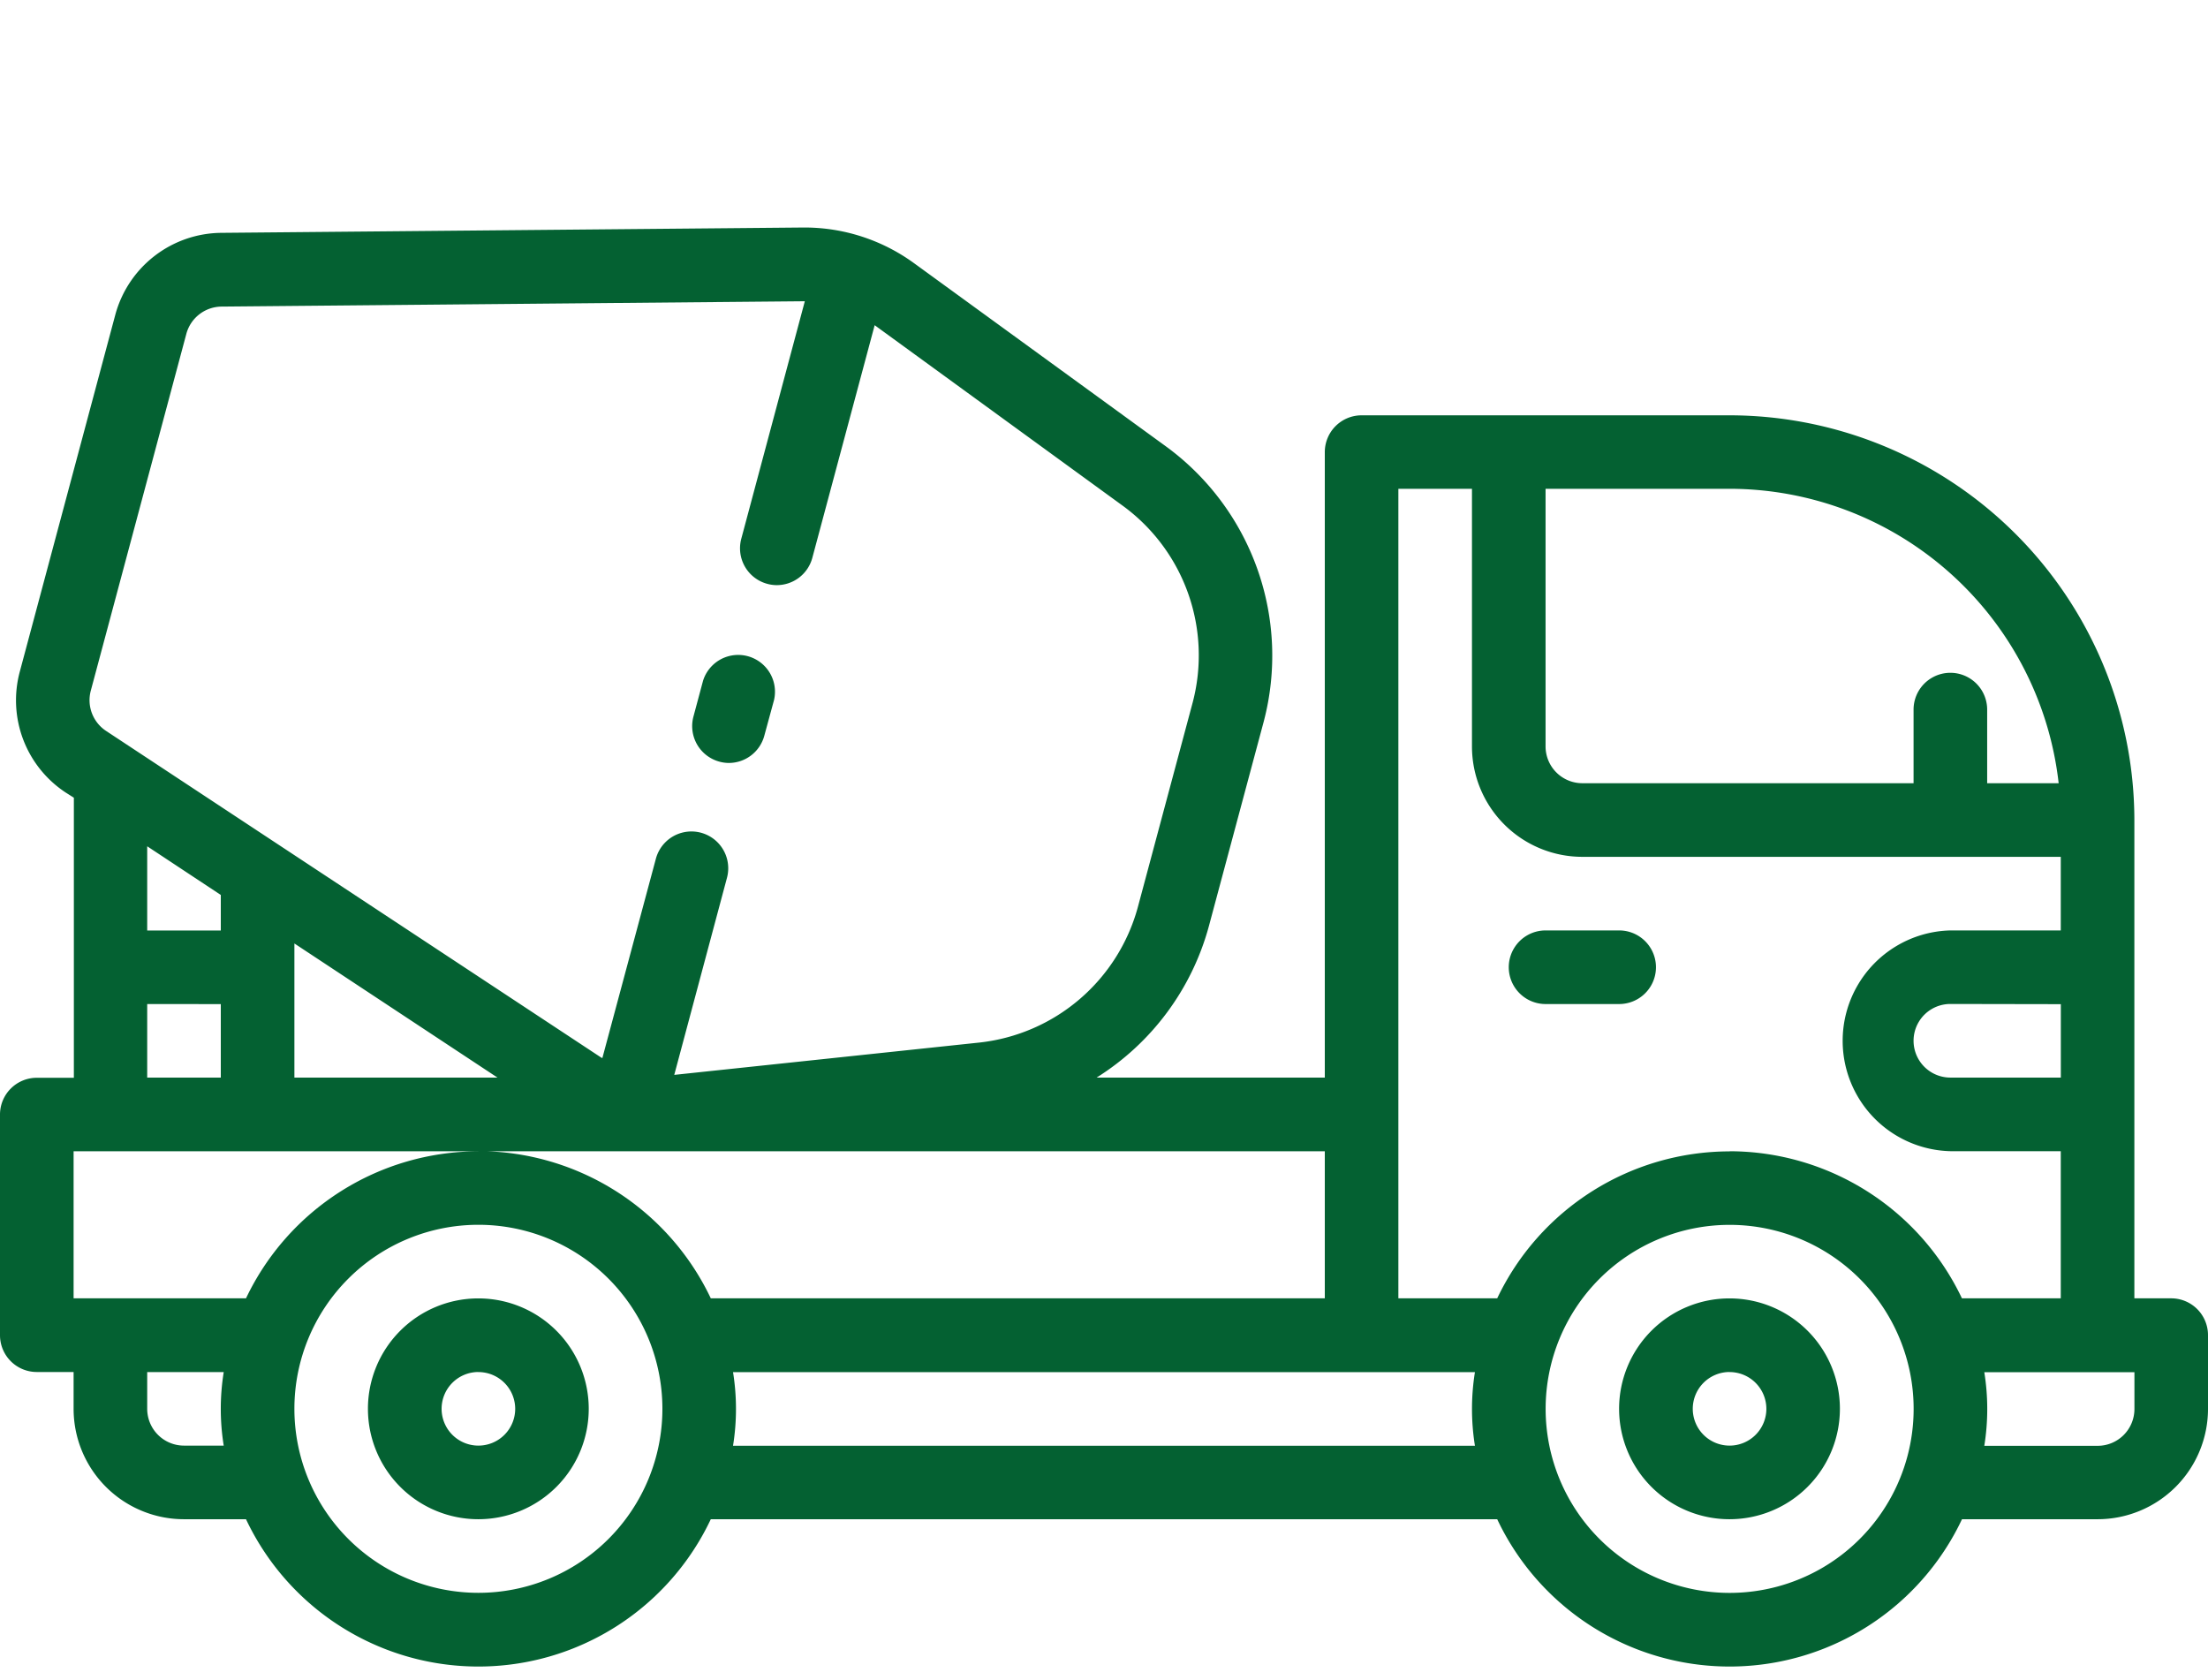 <svg xmlns="http://www.w3.org/2000/svg" width="67.02" height="51" viewBox="0 0 67.02 51">
  <g id="Group_45617" data-name="Group 45617" transform="translate(-9084 -5440)">
    <rect id="Rectangle_30548" data-name="Rectangle 30548" width="67" height="51" transform="translate(9084 5440)" fill="#fff" opacity="0"/>
    <g id="Concrete_mixer" data-name="Concrete mixer" transform="translate(9082 5424.005)">
      <path id="Path_111464" data-name="Path 111464" d="M49.351,58.7A3.351,3.351,0,1,1,52.7,55.351,3.351,3.351,0,0,1,49.351,58.7Zm0-4.468a1.117,1.117,0,1,0,1.117,1.117A1.117,1.117,0,0,0,49.351,54.234Z" transform="translate(5.147 3.404)" fill="#046132"/>
      <path id="Path_111465" data-name="Path 111465" d="M15.351,58.7A3.351,3.351,0,1,1,18.7,55.351,3.351,3.351,0,0,1,15.351,58.7Zm0-4.468a1.117,1.117,0,1,0,1.117,1.117A1.117,1.117,0,0,0,15.351,54.234Z" transform="translate(1.17 3.404)" fill="#046132"/>
      <path id="Path_111466" data-name="Path 111466" d="M46.351,44.234H44.117a1.117,1.117,0,1,1,0-2.234h2.234a1.117,1.117,0,0,1,0,2.234Z" transform="translate(4.796 2.234)" fill="#046132"/>
      <path id="Path_111467" data-name="Path 111467" d="M21.927,37.793a1.086,1.086,0,0,1-.289-.039,1.117,1.117,0,0,1-.79-1.368l.289-1.078a1.117,1.117,0,0,1,2.157.577L23,36.964a1.117,1.117,0,0,1-1.078.829Z" transform="translate(2.2 1.358)" fill="#046132"/>
      <path id="Path_111468" data-name="Path 111468" d="M67.9,55.4H66.785V40.883A12.3,12.3,0,0,0,54.5,28.6H43.329a1.117,1.117,0,0,0-1.117,1.117V48.7H35.286a7.849,7.849,0,0,0,3.407-4.594L40.357,37.9a7.862,7.862,0,0,0-2.952-8.346l-7.669-5.577A5.652,5.652,0,0,0,26.4,22.9l-17.7.162A3.363,3.363,0,0,0,5.5,25.548l-2.9,10.835a3.351,3.351,0,0,0,1.391,3.664l.251.159v8.5H3.117A1.117,1.117,0,0,0,2,49.819v6.7a1.117,1.117,0,0,0,1.117,1.117H4.234v1.117a3.351,3.351,0,0,0,3.351,3.351H9.467a7.8,7.8,0,0,0,14.108,0h23.87a7.8,7.8,0,0,0,14.108,0h4.116a3.351,3.351,0,0,0,3.351-3.351V56.521A1.117,1.117,0,0,0,67.9,55.4ZM48.913,30.83H54.5a10.065,10.065,0,0,1,9.987,8.936H62.317V37.532a1.117,1.117,0,1,0-2.234,0v2.234H50.03a1.117,1.117,0,0,1-1.117-1.117ZM10.936,44.63,17.1,48.7H10.936Zm-6.18-7.673,2.9-10.829A1.117,1.117,0,0,1,8.729,25.3l17.693-.162h.007L24.5,32.348a1.117,1.117,0,0,0,.79,1.367,1.086,1.086,0,0,0,.289.039,1.117,1.117,0,0,0,1.078-.829l1.892-7.06,7.543,5.489a5.62,5.62,0,0,1,2.11,5.961l-1.665,6.213a5.617,5.617,0,0,1-4.8,4.108l-9.271.982,1.6-5.981a1.117,1.117,0,1,0-2.158-.579L20.283,48.11c-.015-.01-.031-.016-.047-.026L5.22,38.179A1.117,1.117,0,0,1,4.756,36.957Zm3.946,6.2v1.079H6.468V41.68Zm0,3.313V48.7H6.468V46.468Zm.089,13.4H7.585a1.117,1.117,0,0,1-1.117-1.117V57.638H8.791a7.026,7.026,0,0,0,0,2.234Zm7.73,4.468a5.585,5.585,0,1,1,5.585-5.585,5.585,5.585,0,0,1-5.585,5.585Zm0-13.4A7.819,7.819,0,0,0,9.467,55.4H4.234V50.936H42.212V55.4H23.575a7.819,7.819,0,0,0-7.054-4.468Zm30.248,8.936H24.25a7.026,7.026,0,0,0,0-2.234H46.769a7.026,7.026,0,0,0,0,2.234ZM54.5,64.34a5.585,5.585,0,1,1,5.585-5.585A5.585,5.585,0,0,1,54.5,64.34Zm0-13.4A7.819,7.819,0,0,0,47.445,55.4h-3V30.83h2.234v7.819A3.351,3.351,0,0,0,50.03,42H64.551v2.234H61.2a3.351,3.351,0,0,0,0,6.7h3.351V55.4h-3A7.819,7.819,0,0,0,54.5,50.936Zm10.053-4.468V48.7H61.2a1.117,1.117,0,0,1,0-2.234Zm2.234,12.287a1.117,1.117,0,0,1-1.117,1.117h-3.44a7.026,7.026,0,0,0,0-2.234h4.557Z" fill="#046132"/>
    </g>
  </g>
</svg>
